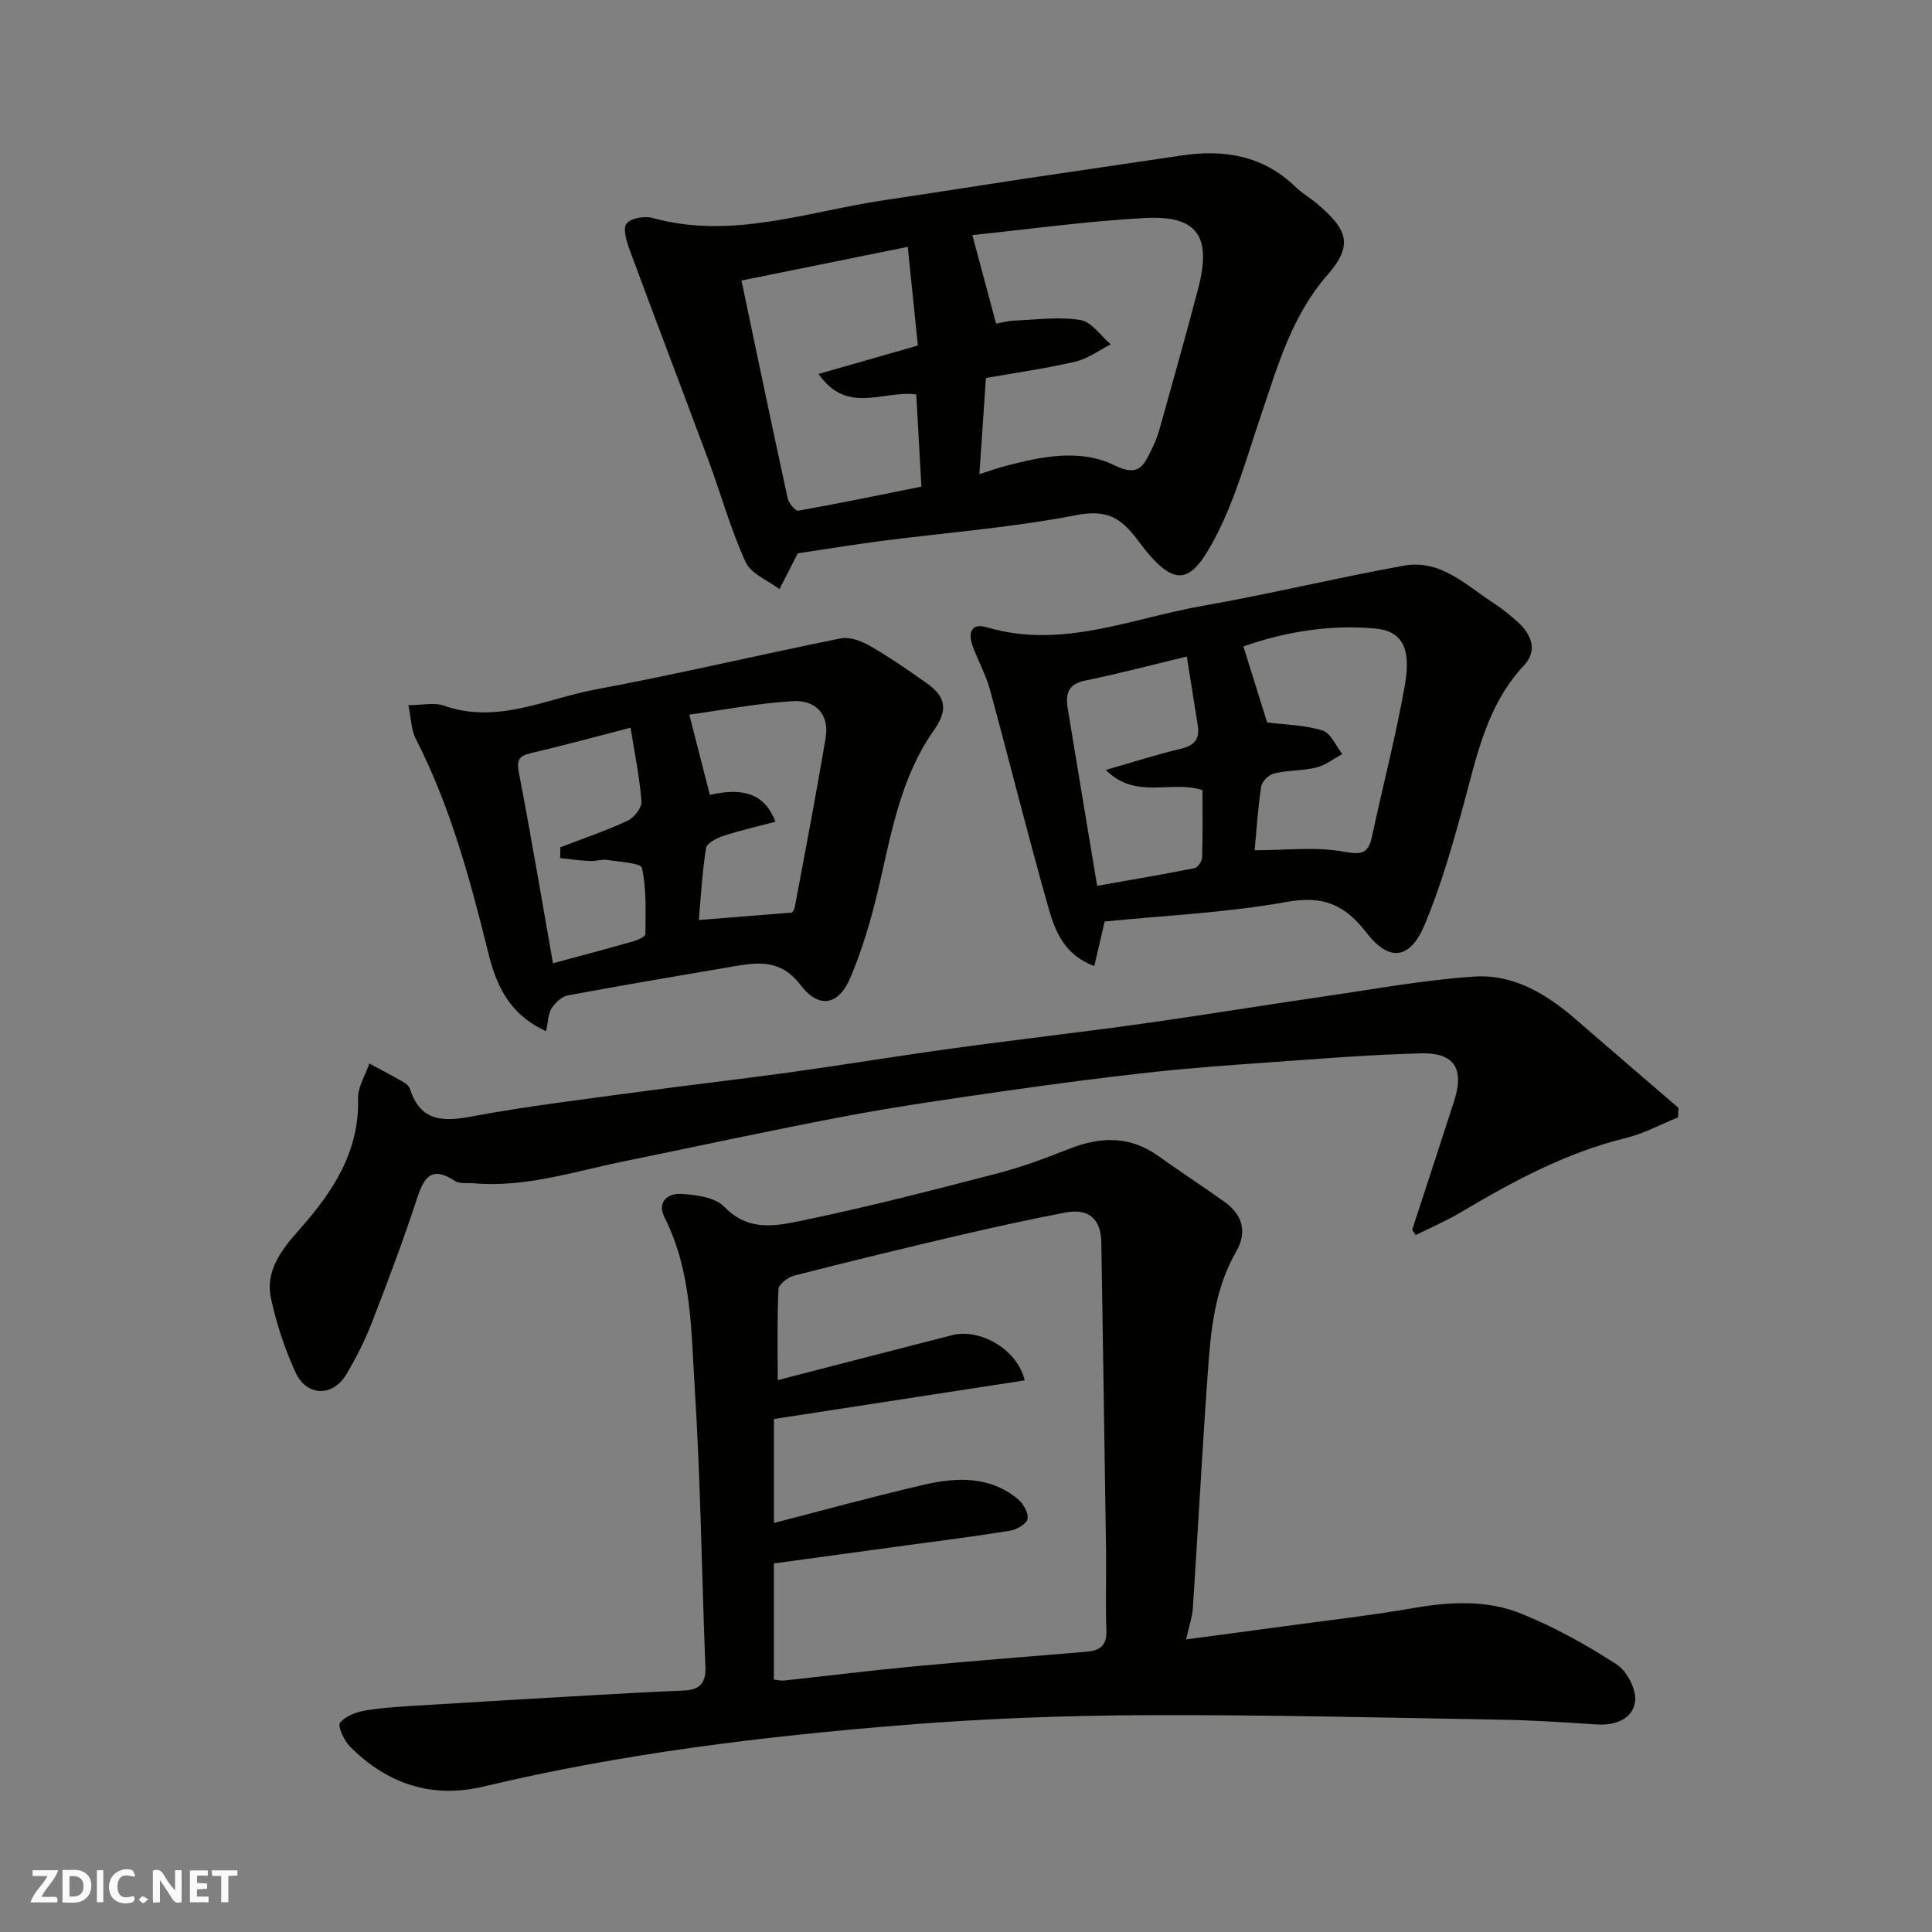 <svg enable-background="new 0 0 400 400" viewBox="0 0 400 400" xmlns="http://www.w3.org/2000/svg"><rect x="0" y="0" width="400" height="400" fill="#808080" stroke="none"/><g fill="#fafafb"><path d="m37.59 393.81c-.92.31-1.52.05-2-.78-.7-1.2-1.52-2.34-2.47-3.78v4.59c-.55.03-.95.05-1.41.07-.03-.37-.06-.64-.06-.91 0-1.91 0-3.81 0-5.7 1.13-.41 1.77-.03 2.29.91.62 1.11 1.38 2.14 2.31 3.19v-4.2h1.35v6.61z"/><path d="m12.94 393.88v-6.75c1.9.19 3.93-.54 5.37 1.29.8 1.01.78 2.88.03 3.97-1.37 1.97-3.4 1.51-5.4 1.49m1.45-1.22c2.04.12 2.92-.58 2.89-2.21-.03-1.51-.98-2.19-2.89-2z"/><path d="m11.81 393.87h-5.49c.68-2.18 2.47-3.48 3.51-5.45h-3.08v-1.21h5.29c-.71 2.13-2.44 3.48-3.47 5.51.86 0 1.63.04 2.39-.01.79-.05 1.14.21.85 1.16"/><path d="m39.33 393.86v-6.61h3.7v1.07h-2.22v1.52c.68.04 1.34.09 2.07.13v1.07c-.72.05-1.38.09-2.1.14v1.48h2.4v1.19h-3.85z"/><path d="m27.71 388.56c-1.15-.3-2.46-.61-3.1.64-.37.73-.41 1.93-.06 2.67.63 1.35 1.99.93 3.17.68.35.94-.01 1.32-.93 1.46-1.62.25-3.05-.27-3.76-1.48-.73-1.24-.6-3.03.31-4.17.88-1.11 2.71-1.7 4-1.16.32.13.44.74.65 1.12-.1.08-.19.16-.28.24"/><path d="m49.15 387.24v1.07c-.59.02-1.17.05-1.87.08v5.44h-1.48v-5.44h-1.85c-.05-.4-.08-.73-.13-1.15z"/><path d="m20.06 387.21h1.33v6.62h-1.33z"/><path d="m30.68 393.25c-.49.38-.8.79-1.05.76-.32-.05-.6-.45-.9-.7.26-.24.51-.64.8-.67.29-.04.62.3 1.15.61"/></g><path d="m245.57 339.42c7.37-.98 13.66-1.81 19.95-2.67 9.07-1.24 18.18-2.26 27.19-3.83 7.59-1.32 15.19-1.69 22.28 1.18 6.87 2.79 13.48 6.45 19.71 10.49 2.16 1.4 4.17 5.3 3.83 7.72-.5 3.57-4.09 4.99-8 4.72-6.76-.46-13.52-.89-20.29-1-24.42-.42-48.84-1.03-73.26-.92-16.53.07-33.1.69-49.57 2.01-29.35 2.36-58.56 5.9-87.28 12.76-10.7 2.56-19.99-.54-27.66-8.26-1.23-1.24-2.62-4.26-2.07-4.94 1.16-1.43 3.49-2.27 5.47-2.58 4.05-.63 8.18-.83 12.28-1.08 11.36-.71 22.72-1.37 34.09-2.02 6.43-.37 12.86-.72 19.29-.99 3.2-.14 4.66-1.4 4.52-4.86-.77-19.19-.99-38.4-2.2-57.56-.76-11.99-.59-24.3-6.26-35.52-1.66-3.28.78-5.03 3.34-4.89 3.12.17 7.14.7 9.06 2.7 5.04 5.26 10.91 3.9 16.35 2.77 13.53-2.8 26.92-6.28 40.3-9.75 5.02-1.3 9.93-3.15 14.77-5.06 6.52-2.58 12.64-2.68 18.55 1.59 4.5 3.25 9.18 6.25 13.68 9.49 3.71 2.67 4.56 6.3 2.29 10.22-4.51 7.79-5.25 16.43-5.87 25.05-1.17 16.28-2.03 32.59-3.1 48.88-.12 1.74-.75 3.45-1.39 6.35zm-85.33-24.11c10.34-2.66 20.67-5.51 31.09-7.92 6.75-1.56 13.61-1.83 19.42 2.99 1.11.92 2.21 2.84 2 4.08-.17 1.01-2.21 2.22-3.56 2.44-7.25 1.19-14.55 2.1-21.84 3.09-9.04 1.24-18.08 2.47-27.13 3.7v24.04c.83.09 1.47.28 2.09.21 8.96-.97 17.91-2.08 26.89-2.93 11.95-1.12 23.92-2.03 35.89-3.05 2.64-.23 4.1-1.32 3.98-4.38-.22-5.49 0-10.99-.07-16.49-.3-21.26-.66-42.52-.98-63.78-.07-4.93-2.57-7.21-7.49-6.26-7.35 1.41-14.67 3.01-21.96 4.71-11.41 2.67-22.79 5.43-34.14 8.34-1.29.33-3.21 1.79-3.26 2.79-.3 6.5-.15 13.03-.15 18.85 11.54-2.98 23.82-6.16 36.11-9.31 5.66-1.45 13.47 2.82 15.02 9.36-17.27 2.66-34.45 5.31-51.91 8z" fill="#010100"/><path d="m165.17 114.56c-1.34 2.63-2.57 5.03-3.79 7.42-2.41-1.84-5.9-3.18-7.01-5.61-3.07-6.73-5.06-13.95-7.64-20.92-5.43-14.63-11-29.2-16.41-43.83-.63-1.71-1.4-4.36-.59-5.34.93-1.13 3.72-1.61 5.37-1.16 16.46 4.56 32.05-1.32 47.93-3.67 9.7-1.43 19.38-2.99 29.07-4.45 10.82-1.62 21.66-3.17 32.48-4.8 8.89-1.34 16.97.01 23.69 6.54 1.28 1.25 2.88 2.16 4.26 3.31 6.61 5.53 7.65 8.75 2.3 14.88-7.52 8.62-10.35 19.05-13.86 29.38-2.82 8.31-5.19 16.92-9.19 24.65-5.21 10.05-8.45 11.35-16.22.88-3.54-4.76-6.5-6.4-12.78-5.18-13.31 2.58-26.92 3.61-40.4 5.35-5.99.79-11.95 1.77-17.21 2.55zm41.06-47.56c.95-.16 2.51-.57 4.08-.64 4.49-.19 9.08-.83 13.42-.09 2.3.39 4.17 3.27 6.24 5.03-2.44 1.23-4.77 2.98-7.36 3.58-6.12 1.42-12.38 2.3-18.48 3.38-.47 6.86-.9 13.15-1.36 19.91 2.37-.75 3.73-1.25 5.13-1.62 7.61-2.02 15.67-3.72 22.81-.22 5.23 2.56 6.1-.08 7.72-3.27.66-1.3 1.2-2.68 1.6-4.08 2.71-9.71 5.47-19.4 8.02-29.15 2.87-10.96-.12-15.3-11.14-14.69-12.15.67-24.24 2.36-35.6 3.53 1.69 6.25 3.18 11.83 4.92 18.33zm-16.53 14.66c-6.81-.91-14.34 4.3-20.22-4.24 7.09-2.03 13.69-3.91 20.56-5.88-.7-6.84-1.39-13.5-2.1-20.43-12.01 2.43-23.32 4.72-34.43 6.97 3.21 15.25 6.32 30.18 9.57 45.08.22 1.01 1.59 2.68 2.17 2.58 8.58-1.53 17.12-3.3 25.52-4.99-.38-6.72-.73-12.94-1.07-19.09z" fill="#010100"/><path d="m347.43 231.34c-3.59 1.45-7.06 3.35-10.78 4.26-12.38 3.03-23.38 8.97-34.2 15.39-2.99 1.78-6.22 3.16-9.34 4.72-.25-.36-.49-.72-.74-1.08 2.9-8.87 5.81-17.74 8.68-26.63 2.16-6.69.12-10.08-6.81-9.91-10.54.25-21.07 1.13-31.59 1.87-8.2.58-16.41 1.17-24.59 2.07-9.92 1.09-19.82 2.39-29.69 3.81-10.99 1.58-22 3.13-32.9 5.18-15.52 2.92-30.95 6.29-46.42 9.45-10.25 2.09-20.32 5.45-31.01 4.51-1.31-.11-2.9.16-3.87-.48-4.74-3.16-6.35-.87-7.81 3.57-2.83 8.64-6.03 17.17-9.33 25.65-1.46 3.77-3.29 7.44-5.38 10.9-2.8 4.64-8.2 4.49-10.49-.52-2.21-4.84-3.9-10.01-5.04-15.21-1.3-5.91 2.35-10.35 5.97-14.44 6.88-7.77 12.33-16.03 12.05-27.06-.06-2.38 1.51-4.8 2.33-7.2 2.35 1.26 4.71 2.5 7.02 3.82.56.32 1.2.84 1.38 1.41 2.18 6.85 6.87 6.85 12.94 5.71 11.23-2.11 22.61-3.45 33.94-5 10.71-1.46 21.44-2.68 32.15-4.16 11-1.53 21.96-3.35 32.97-4.86 13.13-1.81 26.31-3.31 39.44-5.14 12.78-1.79 25.51-3.89 38.28-5.74 10.2-1.48 20.38-3.36 30.63-4.04 8.11-.54 14.97 3.6 21.03 8.86 7.06 6.13 14.16 12.21 21.24 18.3-.03.66-.04 1.33-.06 1.99z" fill="#010100"/><path d="m228.71 190.79c-.78 3.36-1.39 6-2.15 9.23-6.17-2.29-8.11-7.22-9.46-11.98-4.27-15-8.02-30.14-12.12-45.18-.85-3.12-2.47-6.02-3.59-9.07-.99-2.7-.4-4.9 2.95-3.91 15.51 4.58 29.89-1.85 44.62-4.44 13.94-2.45 27.73-5.8 41.66-8.32 7.71-1.4 13.02 4.16 18.84 7.9 1.64 1.06 3.16 2.34 4.63 3.63 2.96 2.6 4.34 6.02 1.47 9.07-7.78 8.29-9.8 18.84-12.63 29.2-2.27 8.29-4.65 16.61-7.96 24.52-2.98 7.13-7.29 7.82-12 1.73-4.57-5.91-9-7.81-16.62-6.43-12.51 2.25-25.34 2.81-37.64 4.05zm33.64-41.21c3.74.47 7.77.52 11.47 1.66 1.7.53 2.75 3.19 4.09 4.88-1.78.96-3.46 2.31-5.36 2.78-2.84.7-5.88.55-8.73 1.22-1.09.25-2.54 1.65-2.7 2.7-.69 4.51-.97 9.09-1.36 13.22 6.54 0 12.63-.77 18.4.28 3.69.67 5.11.5 5.88-3.08 2.26-10.49 4.98-20.89 6.83-31.45 1.35-7.74-.66-11.15-6.13-11.66-9.72-.9-19.17.83-27.31 3.71 1.69 5.41 3.31 10.57 4.92 15.74zm-16.63-13.65c-7.61 1.83-14.32 3.61-21.11 4.99-3.58.73-4.02 2.88-3.55 5.74 1.97 12.04 3.99 24.07 6.09 36.74 7.09-1.25 13.66-2.36 20.18-3.66.67-.13 1.54-1.45 1.56-2.23.15-4.75.07-9.51.07-13.92-6.59-2.15-13.71 2.09-20.03-4.18 5.87-1.68 10.63-3.22 15.49-4.37 2.76-.65 4.02-1.94 3.58-4.75-.71-4.46-1.42-8.94-2.28-14.36z" fill="#010100"/><path d="m113.07 213.5c-7.82-3.57-10.38-9.75-12-16.32-3.75-15.2-7.84-30.25-15.02-44.29-.92-1.79-.91-4.06-1.5-6.89 2.88 0 5.36-.61 7.37.1 11.07 3.91 21.11-1.45 31.45-3.37 16.95-3.15 33.74-7.15 50.65-10.55 1.85-.37 4.27.49 6.01 1.5 4.09 2.35 7.99 5.05 11.85 7.78 4.01 2.84 4.41 5.55 1.45 9.77-6.87 9.77-8.78 21.22-11.4 32.49-1.47 6.3-3.31 12.6-5.81 18.56-2.48 5.92-6.53 6.68-10.42 1.6-4.06-5.31-8.76-4.66-13.94-3.78-11.42 1.94-22.84 3.87-34.22 5.99-1.27.24-2.61 1.55-3.36 2.72-.71 1.11-.68 2.68-1.11 4.69zm33.9-48.92c7.12-1.65 11.44-.09 13.58 5.55-3.64.96-7.28 1.79-10.81 2.94-1.36.44-3.39 1.49-3.56 2.52-.8 4.98-1.07 10.05-1.5 14.89 6.66-.53 12.57-1.01 19.23-1.54-.17.27.5-.36.64-1.1 2.19-11.69 4.43-23.37 6.39-35.1.84-4.98-2.26-7.84-6.75-7.58-7.37.44-14.69 1.87-21.48 2.8 1.62 6.32 2.94 11.47 4.26 16.62zm-31 13.07c.02-.74.04-1.48.05-2.23 4.66-1.79 9.41-3.4 13.93-5.5 1.34-.62 2.96-2.71 2.86-4.01-.38-4.97-1.41-9.89-2.26-15.25-7.14 1.84-13.87 3.69-20.65 5.27-2.55.59-2.95 1.5-2.46 4.1 2.52 13.12 4.74 26.31 7.05 39.41 5.45-1.48 11.11-2.98 16.74-4.58.9-.26 2.38-.96 2.39-1.46.03-4.59.26-9.28-.71-13.69-.23-1.05-4.7-1.27-7.26-1.68-1.11-.17-2.3.31-3.44.24-2.08-.09-4.16-.39-6.24-.62z" fill="#010100"/></svg>